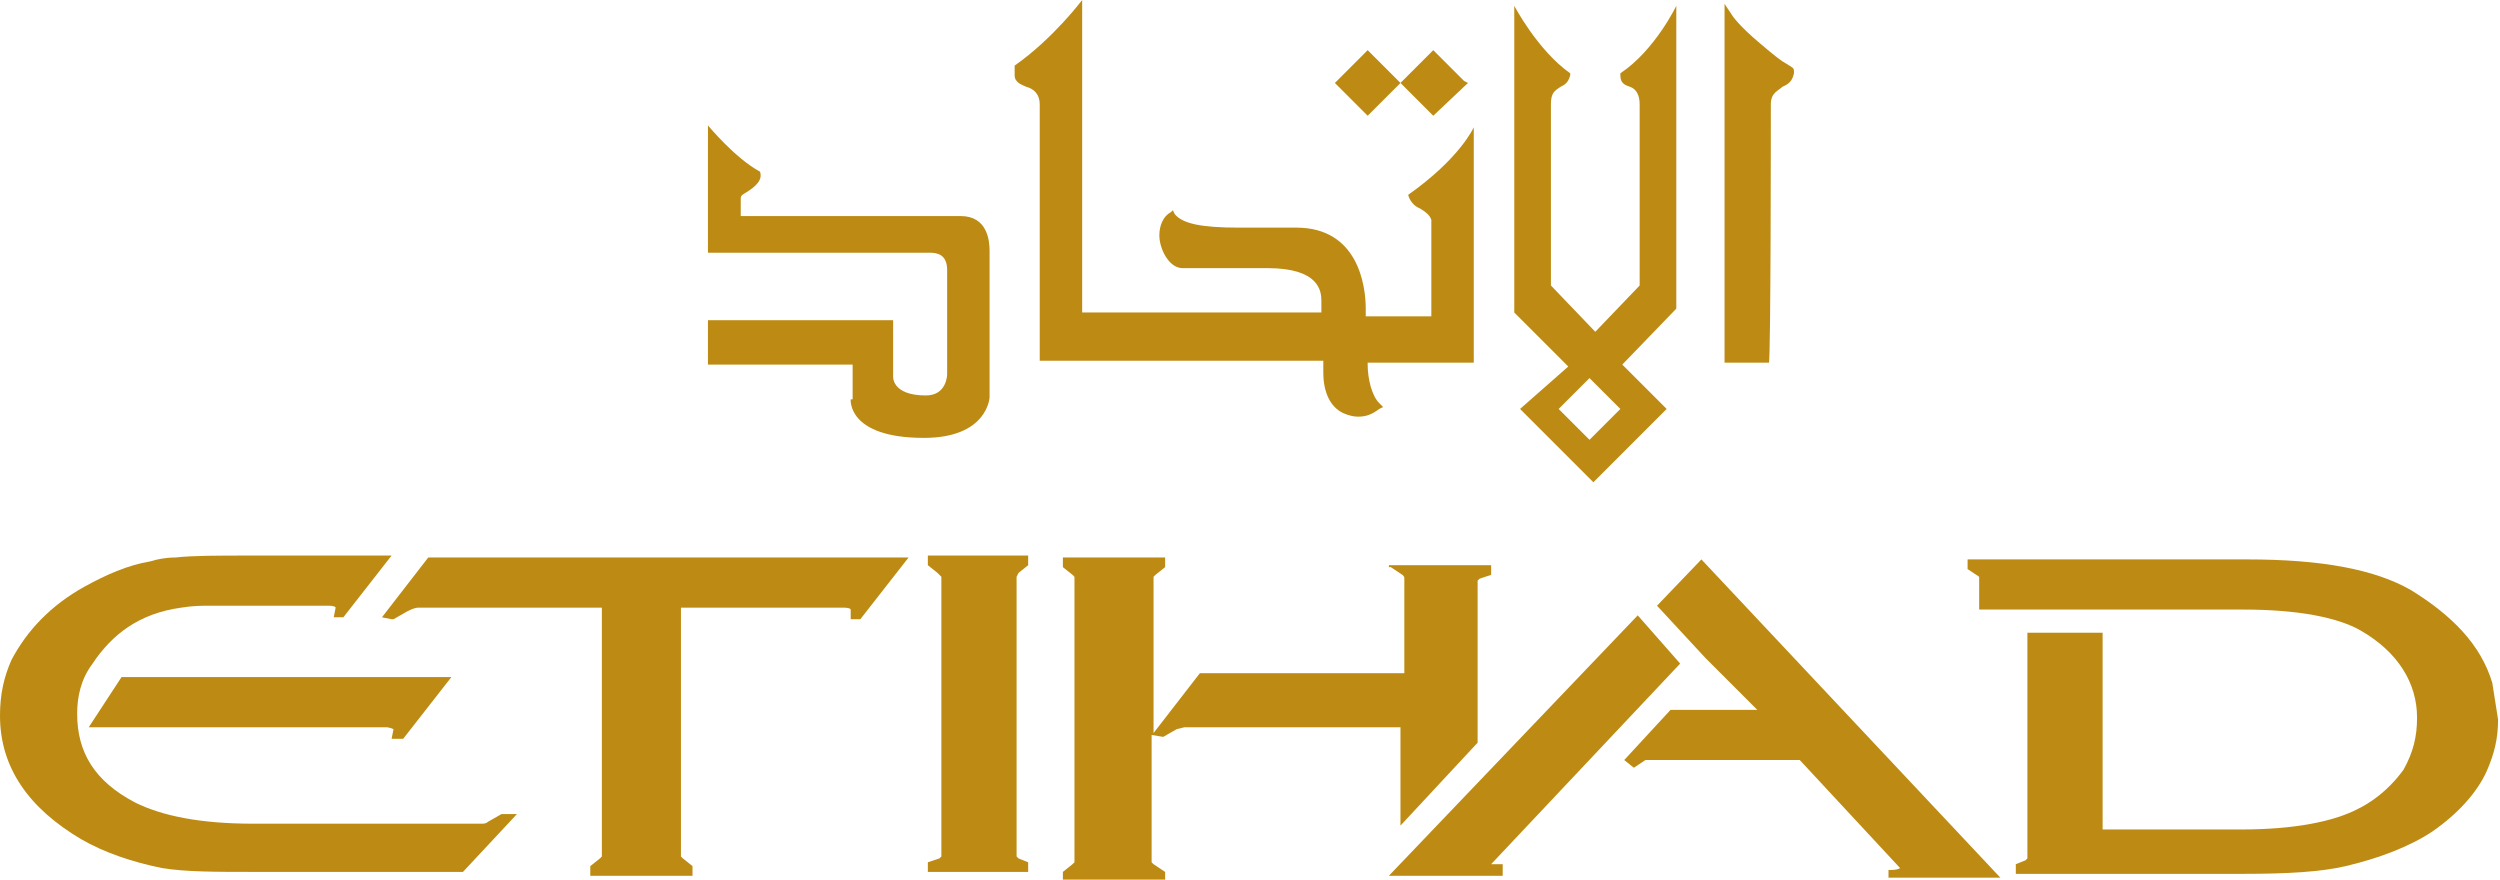 <svg xmlns="http://www.w3.org/2000/svg" xml:space="preserve" id="Layer_1" x="0" y="0" style="enable-background:new -400 512 129.6 45.6" version="1.1" viewBox="-400 512 129.6 45.6"><style>.st0{fill:#bd8b13}</style><path d="m-327.4 516.3-.1-.1-1.6-1.6-1.7 1.7 1.7 1.7 1.7-1.7zm3.5 0-.2-.1-1.6-1.6-1.7 1.7 1.7 1.7 1.8-1.7z" class="st0"/><path d="M-347.4 515.9c0 .4.4.5.6.6.4.1.7.4.7.9v13.3h14.7v.6c0 1.1.4 1.8 1 2.1 0 0 .4.2.8.2s.7-.1 1.1-.4l.2-.1-.2-.2c-.4-.4-.6-1.3-.6-2v-.1h5.5v-12.2s-.7 1.6-3.4 3.5c0 0 .1.5.6.7.7.4.6.7.6.7v4.9h-3.4v-.4c0-1.2-.4-4.2-3.6-4.2h-3c-1.9 0-2.9-.2-3.3-.7l-.1-.2-.1.1c-.4.2-.6.7-.6 1.2 0 .7.5 1.7 1.2 1.7h4.4c2.7 0 2.8 1.2 2.8 1.7v.6h-12.4V512s-1.5 2-3.5 3.4v.5zm-8.5 16.8s-.2 2 3.8 2c3.3 0 3.4-2.1 3.4-2.1V525c0-.5-.1-1.8-1.5-1.8h-11.4v-.9c0-.2.1-.2.4-.4.6-.4.7-.7.6-1-1.3-.7-2.7-2.4-2.7-2.4v6.6h11.5c.4 0 .9.1.9.9v5.4s0 1.1-1.1 1.1c-1.8 0-1.7-1-1.7-1v-2.9h-9.6v2.3h7.5v1.8h-.1zm47.7-15.3c0-.6.4-.7.6-.9.2-.1.5-.2.6-.7v-.1c0-.2-.1-.2-.4-.4-.2-.1-.6-.4-1.3-1-1.2-1-1.5-1.5-1.5-1.5l-.4-.6v18.6h2.3c.1-.1.1-13 .1-13.4zm-7.8 15.8-1.6 1.6-1.6-1.6 1.6-1.6 1.6 1.6zm-5.2 0 3.8 3.8 3.8-3.8-2.3-2.3 2.8-2.9v-15.7s-1.1 2.3-2.9 3.5v.1c0 .4.2.5.5.6s.5.4.5.9v9.4l-2.3 2.4-2.3-2.4v-9.4c0-.6.2-.7.5-.9.2-.1.4-.2.5-.6v-.1c-1.7-1.2-2.9-3.5-2.9-3.5v15.9l2.8 2.8-2.5 2.2zm-6.7 8.2.6.4c.1.1.1.1.1.2v4.9h-10.6l-2.4 3.1v-8.1l.1-.1.5-.4v-.5h-5.3v.5l.5.4.1.1v14.8l-.1.1-.5.4v.5h5.3v-.5l-.6-.4-.1-.1v-6.6l.6.1.7-.4.4-.1h11.2v5.1l4-4.3v-8.4l.1-.1.6-.2v-.5h-5.3v.1zm57.1 6c-.6-2-2.1-3.5-4.2-4.8-1.9-1.1-4.7-1.6-8.5-1.6H-298v.5l.6.4v1.7h13.7c2.8 0 4.9.4 6.1 1.1 1.9 1.1 2.9 2.7 2.9 4.5 0 1-.2 1.8-.7 2.7-.5.7-1.3 1.5-2.3 2-1.3.7-3.4 1.1-6.1 1.1h-7.2v-10.2h-3.9v11.7l-.1.1-.5.2v.5h11.8c2.3 0 4-.1 5.3-.4 1.7-.4 3.3-1 4.5-1.8 1.3-.9 2.3-2 2.8-3.1.4-.9.6-1.7.6-2.7-.1-.6-.2-1.3-.3-1.9zm-44.3-3.5-12.9 13.5h5.9v-.6h-.6l9.8-10.4-2.2-2.5z" class="st0"/><path d="M-302.1 556.9v.6h5.8l-15.5-16.5-2.3 2.4 2.5 2.7 2.7 2.7h-4.5l-2.4 2.6.5.4.6-.4h8l5.2 5.6s-.1.1-.5.1h-.1v-.2zm-45.1-15.2.5-.4v-.5h-5.2v.5l.5.4.2.2v14.5l-.1.1-.6.2v.5h5.2v-.5l-.5-.2-.1-.1v-14.5l.1-.2zm-26 12.5h-.8l-.7.4c-.1.1-.2.1-.4.1h-11.8c-2.7 0-4.7-.4-6.1-1.1-2.1-1.1-3-2.6-3-4.6 0-.9.2-1.8.8-2.6 1-1.5 2.4-2.6 4.6-2.9.6-.1 1.1-.1 1.5-.1h6.1c.4 0 .4.1.4.1l-.1.5h.5l2.5-3.2h-7.3c-1.7 0-3 0-3.9.1-.5 0-1 .1-1.3.2-1.2.2-2.3.7-3.4 1.3-1.8 1-3 2.3-3.8 3.8-.4.9-.6 1.8-.6 2.9 0 2.7 1.5 4.8 4.2 6.4 1.2.7 2.7 1.2 4.2 1.5 1.2.2 2.8.2 4.7.2h10.9l2.8-3z" class="st0"/><path d="m-379.1 550.3 2.5-3.2h-17.1l-1.7 2.6h15.4c.2 0 .4.1.4.1l-.1.5h.6z" class="st0"/><path d="m-377.8 540.9-2.4 3.1.5.1h.1l.7-.4c.2-.1.4-.2.6-.2h9.5v12.9l-.1.1-.5.4v.5h5.3v-.5l-.5-.4-.1-.1v-12.9h8.4c.4 0 .4.1.4.1v.5h.5l2.5-3.2h-24.9z" class="st0"/></svg>